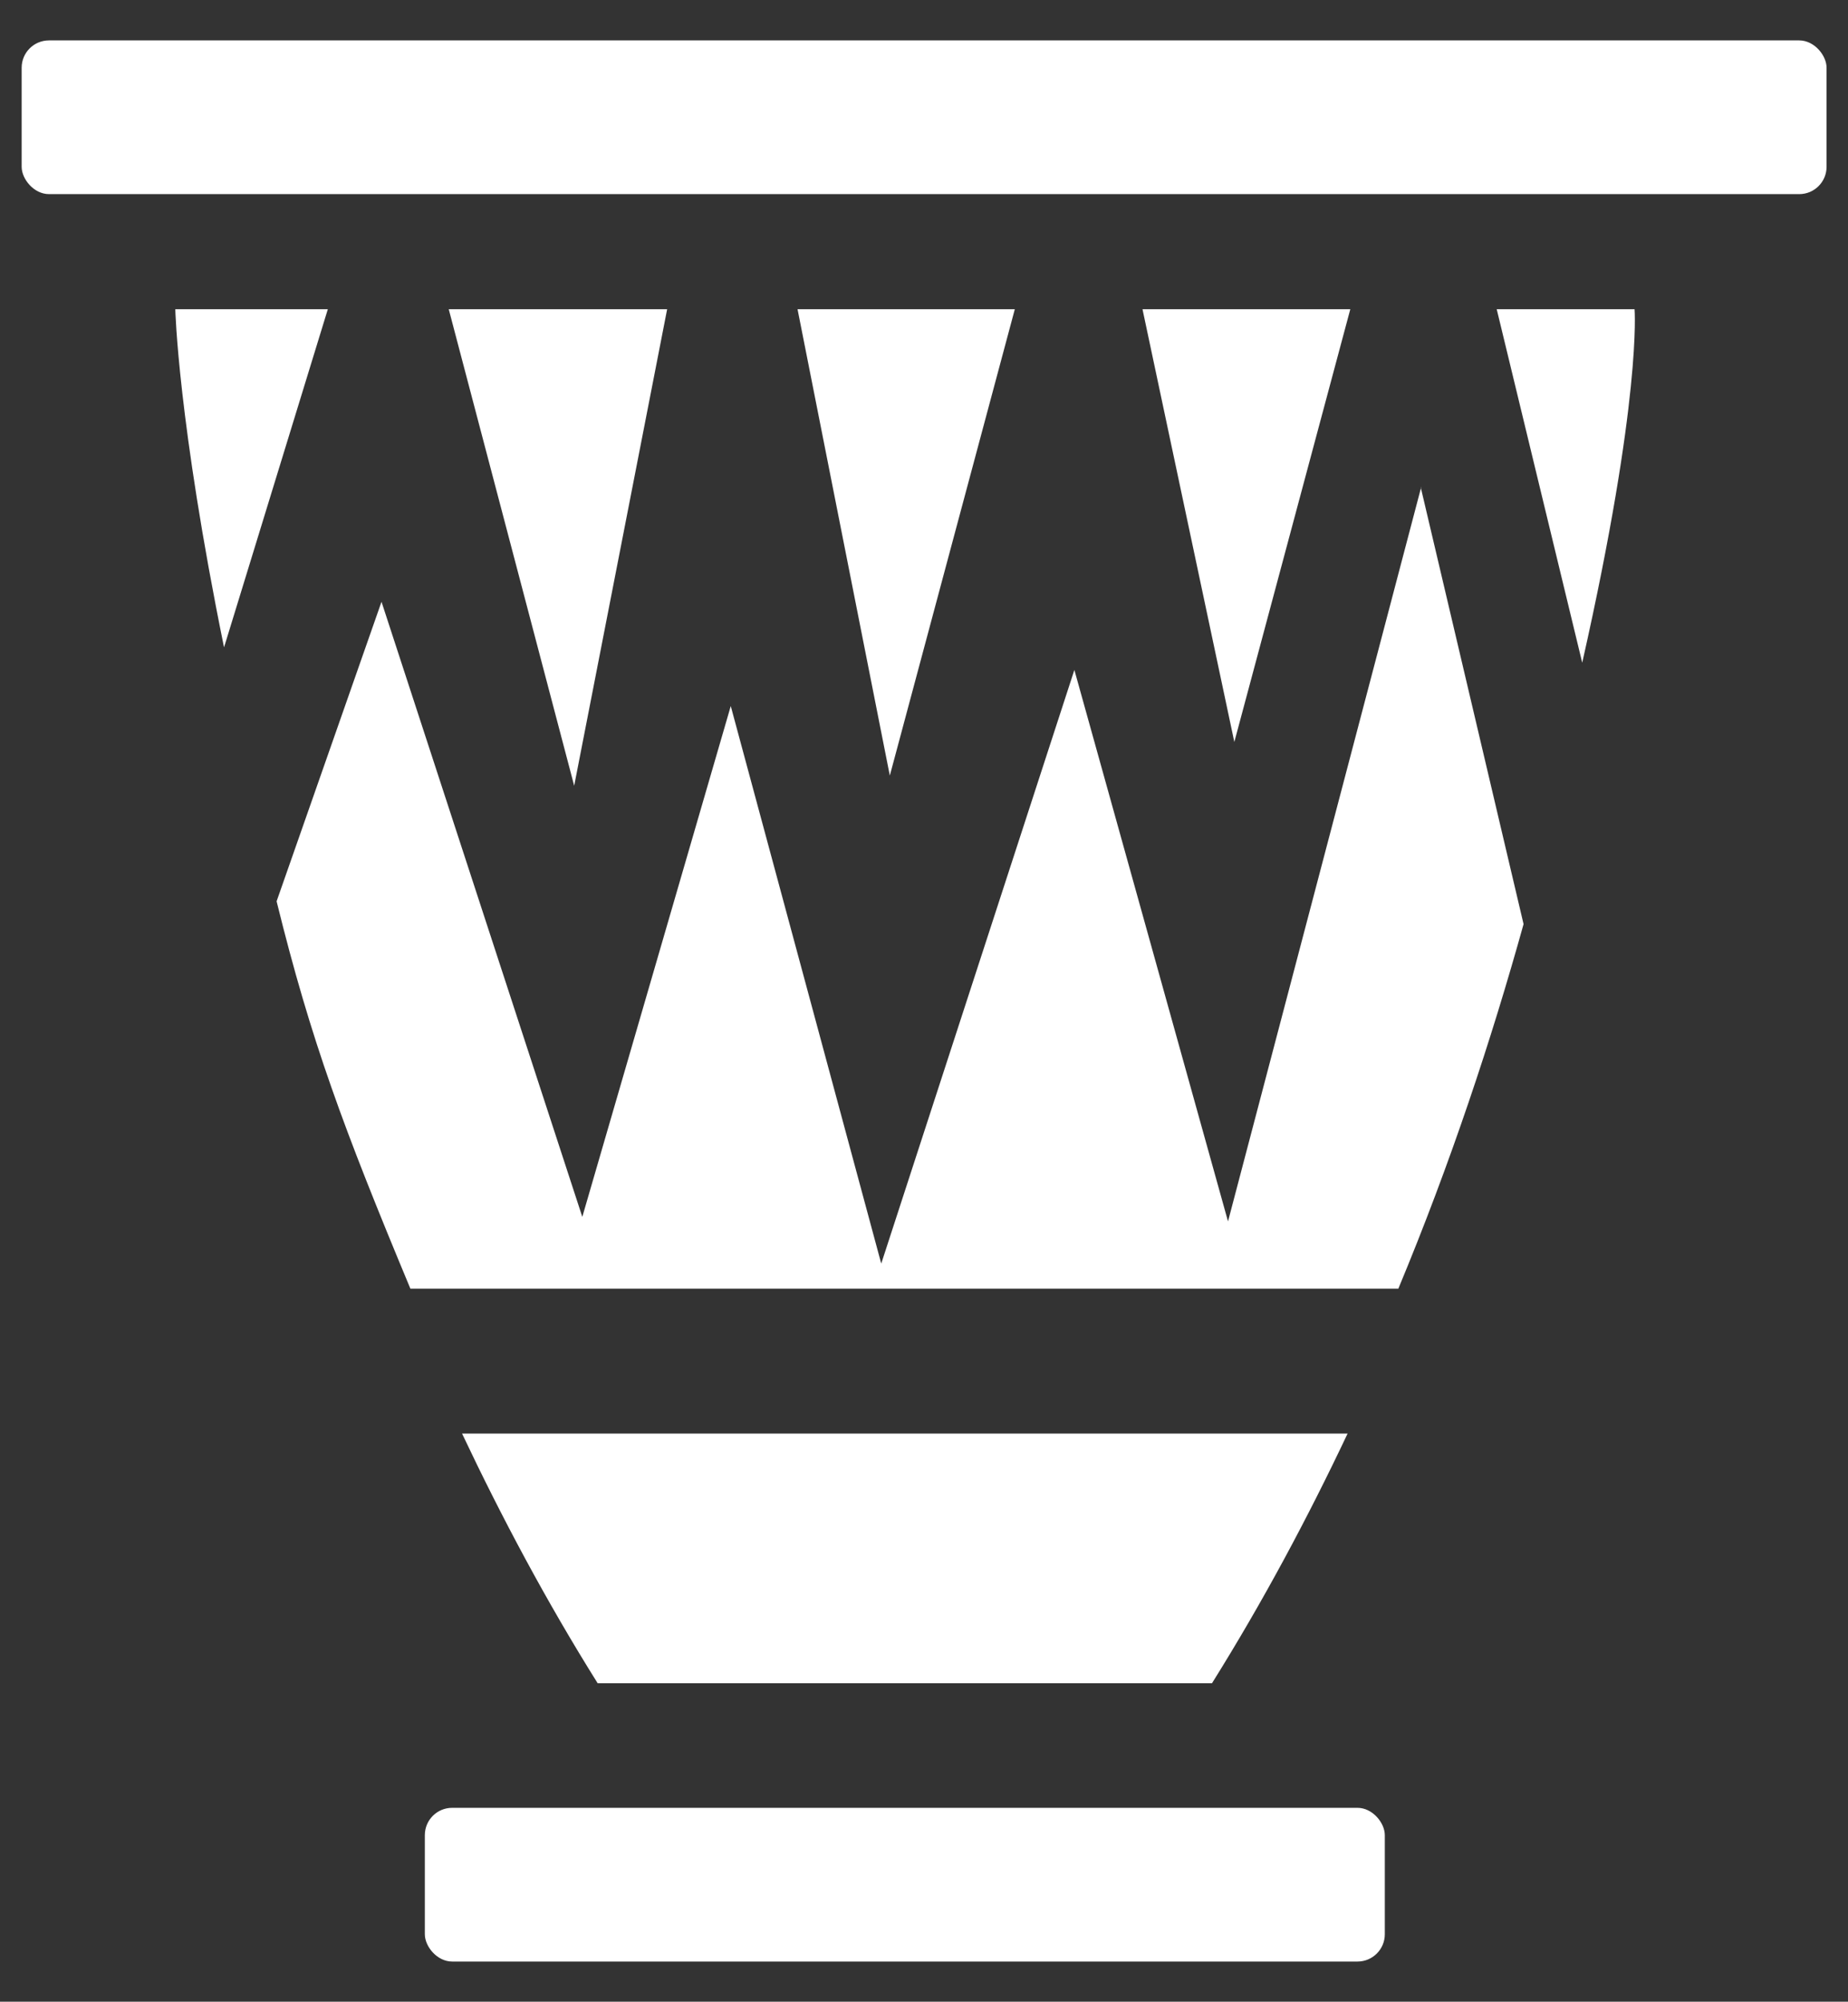 <?xml version="1.0" encoding="UTF-8"?><svg id="Layer_1" xmlns="http://www.w3.org/2000/svg" width="81.91" height="88.68" viewBox="0 0 81.91 88.68"><rect x="0" y="0" width="81.91" height="88.68" fill="#333333" stroke="none"/><defs><style>.cls-1{fill:#fff;}</style></defs><rect class="cls-1" x=".96" y="1.79" width="80" height="6.81" rx="1.21" ry="1.21"/><rect class="cls-1" x="18.83" y="80.09" width="42.55" height="6.81" rx="1.21" ry="1.21"/><path class="cls-1" d="m72.45,13.7h-6.11l3.79,15.66c2.65-11.75,2.32-15.66,2.32-15.66Z"/><polygon class="cls-1" points="59.85 13.7 50.64 13.7 54.71 32.87 59.85 13.7"/><path class="cls-1" d="m26.49,74.57h27.23c2.27-3.63,4.25-7.34,6.01-11.06H20.48c1.76,3.72,3.74,7.44,6.01,11.06Z"/><path class="cls-1" d="m7.77,13.7s.11,4.92,2.16,14.98l4.6-14.98h-6.76Z"/><polygon class="cls-1" points="29.57 13.7 19.89 13.7 25.45 34.81 29.57 13.7"/><polygon class="cls-1" points="44.98 13.7 41.81 13.7 38.4 13.7 35.35 13.7 39.44 34.36 44.98 13.7"/><path class="cls-1" d="m62.99,21.59l-8.56,32.52-6.81-24.43-8.56,26.3-6.67-24.7-6.58,22.63-8.9-27.25-4.65,13.27c1.53,6.2,2.97,10.06,5.93,17.16h43.79c2.32-5.57,4.13-11.05,5.55-16.15l-4.56-19.36Z"/></svg>